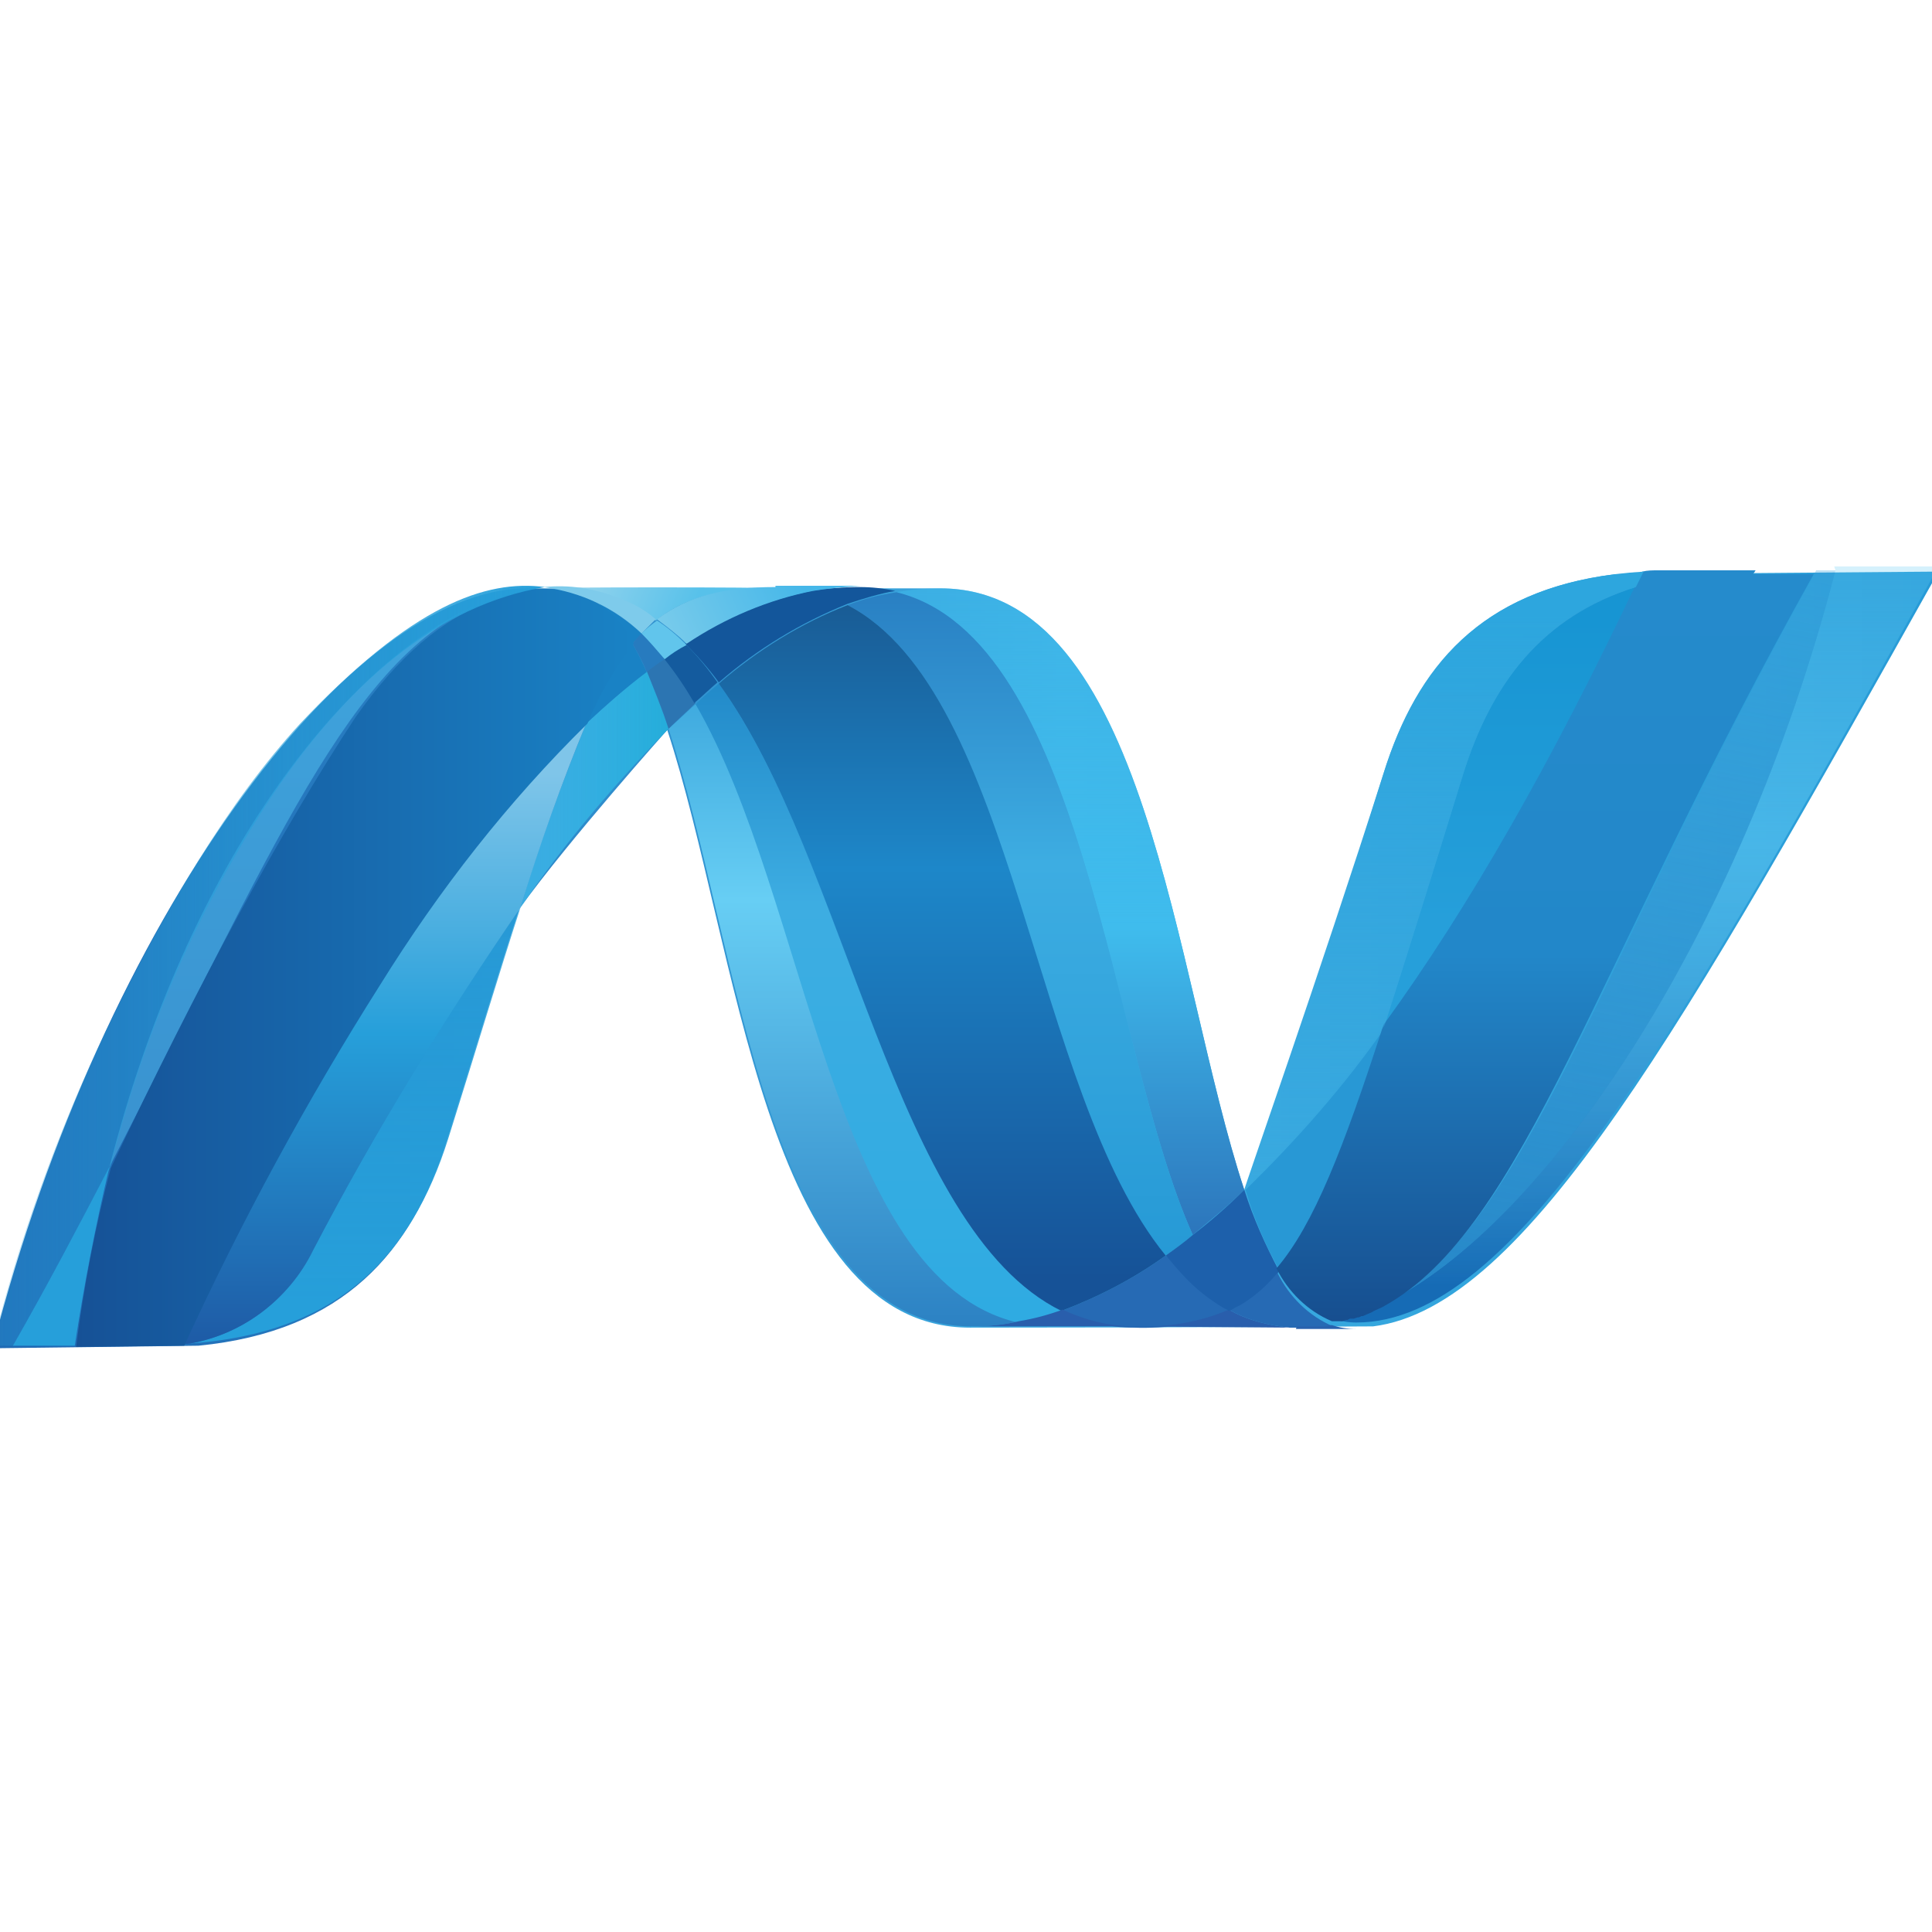 <?xml version="1.0" encoding="UTF-8"?>
<svg xmlns="http://www.w3.org/2000/svg" width="64" height="64" viewBox="0 0 64 64" fill="none">
  <g clip-path="url(#clip0_5278_153978)">
    <path d="M53.507 19.02C49.069 19.575 46.936 22.05 45.827 25.634C43.694 32.333 41.176 39.458 41.219 39.415C38.872 32.333 38.019 19.49 31.149 19.49H17.453C11.566 19.49 3.416 30.455 -0.253 44.663L6.573 44.578C11.395 44.108 13.656 41.463 14.808 37.751C15.747 34.764 16.515 32.205 17.198 30.114C18.861 27.81 22.104 24.183 22.104 24.183C24.451 31.308 25.304 43.98 32.131 43.98C38.958 43.98 45.315 43.938 45.486 43.938C50.563 43.298 55.768 33.996 64.216 18.935L53.507 19.02Z" fill="url(#paint0_linear_5278_153978)"></path>
    <path d="M22.147 24.141C24.494 31.266 25.347 43.938 32.173 43.938C32.685 43.938 33.24 43.895 33.752 43.767C27.566 42.317 26.84 29.773 23.085 23.287C22.744 23.586 22.445 23.885 22.147 24.141Z" fill="url(#paint1_linear_5278_153978)"></path>
    <path d="M23.043 23.33C26.797 29.815 27.523 42.359 33.709 43.81C34.221 43.724 34.691 43.597 35.16 43.426C29.613 40.695 28.078 28.535 23.811 22.647C23.555 22.861 23.299 23.074 23.043 23.33Z" fill="url(#paint2_linear_5278_153978)"></path>
    <path d="M28.462 19.447C27.95 19.447 27.395 19.49 26.883 19.575C25.39 19.874 23.982 20.471 22.701 21.325C23.085 21.709 23.47 22.135 23.811 22.605C25.091 21.495 26.499 20.642 28.078 20.002C28.59 19.831 29.144 19.661 29.656 19.575C29.272 19.49 28.888 19.447 28.462 19.447Z" fill="#13569B"></path>
    <path d="M39.512 40.908C40.067 40.439 40.664 39.97 41.219 39.415C38.872 32.333 38.019 19.49 31.149 19.49C30.637 19.49 30.168 19.532 29.656 19.618C35.928 21.154 36.739 34.722 39.512 40.908Z" fill="url(#paint3_linear_5278_153978)"></path>
    <path d="M39.384 42.402C39.128 42.146 38.872 41.847 38.616 41.591C37.55 42.359 36.398 42.956 35.16 43.426C35.587 43.639 36.014 43.767 36.44 43.852C36.782 43.938 37.166 43.98 37.55 43.98C38.616 44.023 39.725 43.852 40.707 43.426C40.237 43.084 39.768 42.786 39.384 42.402Z" fill="#266AB4"></path>
    <path d="M28.078 20.045C33.667 22.946 34.136 36.215 38.616 41.591C38.915 41.378 39.214 41.165 39.512 40.909C36.739 34.722 35.928 21.154 29.699 19.618C29.144 19.703 28.632 19.831 28.078 20.045Z" fill="url(#paint4_linear_5278_153978)"></path>
    <path d="M23.811 22.647C28.078 28.493 29.613 40.695 35.16 43.426C36.398 42.957 37.55 42.359 38.616 41.591C34.179 36.173 33.667 22.946 28.078 20.045C26.541 20.642 25.091 21.538 23.811 22.647Z" fill="url(#paint5_linear_5278_153978)"></path>
    <path d="M19.416 23.97C18.605 25.975 17.837 28.023 17.24 30.071C18.691 27.938 20.355 25.975 22.147 24.141C21.933 23.501 21.677 22.861 21.422 22.221C20.739 22.775 20.056 23.373 19.416 23.97Z" fill="url(#paint6_linear_5278_153978)"></path>
    <path d="M22.019 21.794C21.805 21.922 21.635 22.093 21.422 22.221C21.677 22.861 21.933 23.458 22.147 24.141C22.445 23.842 22.744 23.586 23.043 23.287C22.744 22.775 22.403 22.263 22.019 21.794Z" fill="#2C75B2"></path>
    <path d="M22.701 21.325C22.488 21.453 22.232 21.623 21.976 21.794C22.36 22.263 22.701 22.775 23 23.287C23.256 23.074 23.512 22.818 23.768 22.605C23.47 22.178 23.128 21.751 22.701 21.325Z" fill="#145B9E"></path>
    <path d="M60.803 18.892C57.645 31.095 51.032 40.866 45.528 43.34C45.443 43.383 45.315 43.426 45.23 43.468H45.187L45.102 43.511H45.059L44.931 43.554H44.803L44.718 43.596H44.675C44.632 43.596 44.59 43.639 44.547 43.639H44.419H44.376L44.291 43.682H44.163C44.419 43.767 44.675 43.81 44.931 43.81C50.179 43.81 55.469 34.423 64.216 18.765H60.76L60.803 18.892Z" fill="url(#paint7_linear_5278_153978)"></path>
    <path d="M19.416 23.97C20.056 23.373 20.739 22.775 21.422 22.263C21.294 21.965 21.123 21.623 20.952 21.325C20.312 22.178 19.8 23.031 19.416 23.97ZM19.886 20.045C20.312 20.429 20.654 20.855 20.952 21.325C21.038 21.197 21.166 21.111 21.251 20.983C20.824 20.599 20.355 20.258 19.843 20.002L19.886 20.045Z" fill="#1982C5"></path>
    <path d="M3.629 38.647C9.005 28.279 11.566 21.709 16.088 19.916C11.438 21.751 6.189 28.62 3.629 38.647Z" fill="url(#paint8_linear_5278_153978)"></path>
    <path d="M21.251 20.983C21.123 21.111 21.038 21.197 20.952 21.325C21.123 21.623 21.294 21.922 21.422 22.263C21.635 22.093 21.805 21.965 22.019 21.837C21.763 21.538 21.507 21.239 21.251 20.983Z" fill="#277BBF"></path>
    <path d="M6.104 44.535H5.677C11.139 44.364 13.614 41.634 14.851 37.709C15.79 34.722 16.558 32.162 17.24 30.071C14.723 33.698 12.419 37.495 10.328 41.42C9.517 43.127 7.939 44.279 6.104 44.535Z" fill="url(#paint9_linear_5278_153978)"></path>
    <path d="M6.104 44.535C7.939 44.279 9.56 43.084 10.371 41.42C12.419 37.495 14.723 33.74 17.24 30.071C17.88 27.98 18.605 25.933 19.416 23.97C14.851 28.322 10.286 35.49 6.104 44.535Z" fill="url(#paint10_linear_5278_153978)"></path>
    <path d="M3.629 38.647C2.648 40.525 1.624 42.487 0.429 44.578H2.477C2.776 42.615 3.16 40.61 3.629 38.647Z" fill="#269FDA"></path>
    <path d="M48.472 25.634C47.448 28.962 46.595 31.693 45.87 33.954C48.728 30.029 51.502 25.122 54.19 19.447C51.075 20.429 49.411 22.647 48.472 25.634Z" fill="url(#paint11_linear_5278_153978)"></path>
    <path d="M45.955 43.127C45.827 43.213 45.656 43.255 45.528 43.341C51.075 40.866 57.645 31.095 60.803 18.893H60.163C52.952 31.863 50.605 40.567 45.955 43.127Z" fill="url(#paint12_linear_5278_153978)"></path>
    <path d="M42.371 42.061C43.566 40.61 44.547 38.093 45.912 33.997C44.547 35.959 42.968 37.751 41.261 39.415C41.517 40.311 41.901 41.207 42.371 42.061Z" fill="#2898D5"></path>
    <path d="M42.371 42.06C41.987 42.53 41.56 42.914 41.048 43.212C40.92 43.255 40.835 43.34 40.707 43.383C41.219 43.682 41.816 43.852 42.413 43.938L42.712 43.98H43.907L44.163 43.938C43.352 43.596 42.712 42.956 42.328 42.188L42.371 42.06Z" fill="#266AB4"></path>
    <path d="M32.173 43.938C32.685 43.938 33.24 43.895 33.752 43.767C34.264 43.682 34.733 43.554 35.203 43.383C35.928 43.724 36.739 43.938 37.592 43.938H32.173ZM37.55 43.938C38.616 43.98 39.725 43.81 40.707 43.383C41.219 43.682 41.816 43.852 42.413 43.938L42.712 43.98H42.84L37.55 43.938Z" fill="#295EAC"></path>
    <path d="M42.968 43.938H43.864C43.95 43.938 44.035 43.895 44.12 43.895C44.376 43.981 44.632 44.023 44.931 44.023H42.925L42.968 43.938Z" fill="#2862AE"></path>
    <path d="M41.219 39.415C40.664 39.97 40.067 40.482 39.512 40.909C39.214 41.165 38.915 41.378 38.616 41.591C38.872 41.89 39.128 42.189 39.384 42.445C39.768 42.829 40.237 43.17 40.707 43.426C40.835 43.383 40.92 43.298 41.048 43.255C41.56 42.957 41.987 42.573 42.371 42.103C41.901 41.207 41.517 40.354 41.219 39.415Z" fill="#1D60AB"></path>
    <path d="M58.157 18.893H54.915C54.744 18.893 54.574 18.893 54.403 18.935L54.147 19.447C51.459 25.122 48.685 30.029 45.827 33.954C44.504 38.05 43.523 40.567 42.285 42.018C42.669 42.786 43.309 43.426 44.12 43.767H44.462L44.59 43.725H44.632L44.718 43.682H44.846L44.974 43.639H45.016L45.102 43.597H45.144L45.443 43.469C45.571 43.383 45.742 43.341 45.87 43.255C50.477 40.695 52.824 31.991 60.078 19.021H58.072L58.157 18.893Z" fill="url(#paint13_linear_5278_153978)"></path>
    <path d="M21.251 20.983C21.507 21.239 21.763 21.538 22.019 21.837C22.232 21.666 22.488 21.495 22.744 21.367C22.445 21.069 22.104 20.77 21.763 20.556C21.592 20.684 21.422 20.812 21.251 20.983Z" fill="#61C5EC"></path>
    <path d="M18.008 19.49H18.435C19.63 19.49 20.782 19.874 21.72 20.557C22.744 19.746 23.939 19.49 25.645 19.49C25.688 19.447 17.837 19.447 18.008 19.49Z" fill="url(#paint14_linear_5278_153978)"></path>
    <path d="M25.688 19.447C23.982 19.447 22.787 19.746 21.763 20.514C22.104 20.77 22.445 21.026 22.744 21.325C24.024 20.471 25.432 19.874 26.925 19.575C27.438 19.49 27.95 19.447 28.504 19.404H25.688V19.447Z" fill="url(#paint15_linear_5278_153978)"></path>
    <path d="M45.87 33.954C46.595 31.692 47.448 28.962 48.472 25.634C49.411 22.647 51.075 20.386 54.19 19.447L54.446 18.935C49.368 19.234 47.022 21.837 45.827 25.634C43.736 32.29 42.499 36.642 41.261 39.373C42.925 37.709 44.504 35.916 45.87 33.954Z" fill="url(#paint16_linear_5278_153978)"></path>
    <path d="M2.52 44.62L6.104 44.578C7.981 40.482 10.158 36.471 12.589 32.631C14.552 29.474 16.814 26.573 19.459 23.97C19.843 23.031 20.355 22.135 20.995 21.325C20.696 20.684 20.142 20.13 19.502 19.831C18.477 19.362 17.283 19.404 16.259 19.916C14.68 20.471 13.187 21.751 11.779 23.756C9.304 27.511 6.573 32.589 3.672 38.69C3.16 40.61 2.776 42.615 2.52 44.62Z" fill="url(#paint17_linear_5278_153978)"></path>
    <path d="M-0.253 44.578H0.472C1.624 42.53 2.691 40.525 3.672 38.647C4.696 34.423 6.445 30.37 8.792 26.701C11.48 22.562 14.552 20.044 18.051 19.447C16.088 19.191 13.656 20.044 9.944 23.97C7.597 26.53 5.464 30.071 3.459 34.252C1.88 37.581 0.643 41.036 -0.253 44.578Z" fill="url(#paint18_linear_5278_153978)"></path>
    <path d="M21.251 20.983C20.355 20.13 19.245 19.618 18.008 19.447C18.861 19.362 19.672 19.49 20.44 19.789C20.91 19.959 21.336 20.172 21.72 20.514L21.251 20.983Z" fill="#7ECBEB"></path>
  </g>
  <defs>
    <linearGradient id="paint0_linear_5278_153978" x1="3.851" y1="31.774" x2="82.29" y2="31.774" gradientUnits="userSpaceOnUse">
      <stop stop-color="#206BB5"></stop>
      <stop offset="0.4" stop-color="#3DADE2"></stop>
      <stop offset="0.85" stop-color="#2397D4"></stop>
      <stop offset="1" stop-color="#2397D4"></stop>
    </linearGradient>
    <linearGradient id="paint1_linear_5278_153978" x1="27.954" y1="19.073" x2="27.954" y2="49.738" gradientUnits="userSpaceOnUse">
      <stop stop-color="#2693D1"></stop>
      <stop offset="0.35" stop-color="#67CEF4"></stop>
      <stop offset="0.85" stop-color="#277BBF"></stop>
      <stop offset="1" stop-color="#277BBF"></stop>
    </linearGradient>
    <linearGradient id="paint2_linear_5278_153978" x1="29.068" y1="18.638" x2="29.068" y2="50.085" gradientUnits="userSpaceOnUse">
      <stop stop-color="#1377BC"></stop>
      <stop offset="0.36" stop-color="#3DADE2"></stop>
      <stop offset="0.85" stop-color="#2DABE2"></stop>
      <stop offset="1" stop-color="#2DABE2"></stop>
    </linearGradient>
    <linearGradient id="paint3_linear_5278_153978" x1="35.425" y1="43.263" x2="35.425" y2="18.241" gradientUnits="userSpaceOnUse">
      <stop stop-color="#2865B0"></stop>
      <stop offset="0.5" stop-color="#3FBCED"></stop>
      <stop offset="1" stop-color="#3FBCED" stop-opacity="0.42"></stop>
    </linearGradient>
    <linearGradient id="paint4_linear_5278_153978" x1="33.82" y1="15.53" x2="33.82" y2="48.181" gradientUnits="userSpaceOnUse">
      <stop stop-color="#206BB5"></stop>
      <stop offset="0.4" stop-color="#3DADE2"></stop>
      <stop offset="0.85" stop-color="#2397D4"></stop>
      <stop offset="1" stop-color="#2397D4"></stop>
    </linearGradient>
    <linearGradient id="paint5_linear_5278_153978" x1="31.247" y1="15.234" x2="31.247" y2="49.954" gradientUnits="userSpaceOnUse">
      <stop stop-color="#174479"></stop>
      <stop offset="0.39" stop-color="#1D87C9"></stop>
      <stop offset="0.78" stop-color="#165297"></stop>
      <stop offset="1" stop-color="#165297"></stop>
    </linearGradient>
    <linearGradient id="paint6_linear_5278_153978" x1="17.824" y1="26.171" x2="22.754" y2="26.171" gradientUnits="userSpaceOnUse">
      <stop stop-color="#3FBCED" stop-opacity="0.7"></stop>
      <stop offset="1" stop-color="#20ACD8"></stop>
    </linearGradient>
    <linearGradient id="paint7_linear_5278_153978" x1="54.203" y1="42.607" x2="54.203" y2="18.232" gradientUnits="userSpaceOnUse">
      <stop stop-color="#166BB5"></stop>
      <stop offset="0.6" stop-color="#5EC9F4" stop-opacity="0.55"></stop>
      <stop offset="1" stop-color="#5EC9F4" stop-opacity="0.24"></stop>
    </linearGradient>
    <linearGradient id="paint8_linear_5278_153978" x1="9.881" y1="43.256" x2="9.881" y2="18.297" gradientUnits="userSpaceOnUse">
      <stop stop-color="#388DCC"></stop>
      <stop offset="1" stop-color="#40A6DE"></stop>
    </linearGradient>
    <linearGradient id="paint9_linear_5278_153978" x1="11.44" y1="43.092" x2="11.44" y2="18.831" gradientUnits="userSpaceOnUse">
      <stop stop-color="#269FDA"></stop>
      <stop offset="1" stop-color="#269FDA" stop-opacity="0.55"></stop>
    </linearGradient>
    <linearGradient id="paint10_linear_5278_153978" x1="12.771" y1="44.484" x2="12.771" y2="23.983" gradientUnits="userSpaceOnUse">
      <stop stop-color="#1E5BA6"></stop>
      <stop offset="0.5" stop-color="#269FDA"></stop>
      <stop offset="0.92" stop-color="#7FC5E9"></stop>
      <stop offset="1" stop-color="#7FC5E9"></stop>
    </linearGradient>
    <linearGradient id="paint11_linear_5278_153978" x1="50.025" y1="30.587" x2="50.025" y2="18.947" gradientUnits="userSpaceOnUse">
      <stop stop-color="#269FDA"></stop>
      <stop offset="0.87" stop-color="#1795D3"></stop>
      <stop offset="1" stop-color="#1795D3"></stop>
    </linearGradient>
    <linearGradient id="paint12_linear_5278_153978" x1="55.549" y1="17.803" x2="50.827" y2="44.588" gradientUnits="userSpaceOnUse">
      <stop stop-color="#40A6DE" stop-opacity="0.33"></stop>
      <stop offset="0.96" stop-color="#2687C8"></stop>
      <stop offset="1" stop-color="#2687C8"></stop>
    </linearGradient>
    <linearGradient id="paint13_linear_5278_153978" x1="51.256" y1="18.956" x2="51.256" y2="44.298" gradientUnits="userSpaceOnUse">
      <stop stop-color="#258BCC"></stop>
      <stop offset="0.5" stop-color="#2287C9"></stop>
      <stop offset="1" stop-color="#164C8D"></stop>
    </linearGradient>
    <linearGradient id="paint14_linear_5278_153978" x1="19.224" y1="18.399" x2="24.696" y2="20.668" gradientUnits="userSpaceOnUse">
      <stop stop-color="#98D5ED"></stop>
      <stop offset="0.7" stop-color="#57C1EA"></stop>
      <stop offset="1" stop-color="#57C1EA"></stop>
    </linearGradient>
    <linearGradient id="paint15_linear_5278_153978" x1="21.867" y1="21.382" x2="26.574" y2="19.247" gradientUnits="userSpaceOnUse">
      <stop stop-color="#7BCCEB"></stop>
      <stop offset="1" stop-color="#45B7E9"></stop>
    </linearGradient>
    <linearGradient id="paint16_linear_5278_153978" x1="47.819" y1="20.38" x2="47.819" y2="45.167" gradientUnits="userSpaceOnUse">
      <stop stop-color="#2DA6DE"></stop>
      <stop offset="1" stop-color="#3EAAE0" stop-opacity="0"></stop>
    </linearGradient>
    <linearGradient id="paint17_linear_5278_153978" x1="2.516" y1="32.052" x2="20.948" y2="32.052" gradientUnits="userSpaceOnUse">
      <stop stop-color="#165196"></stop>
      <stop offset="1" stop-color="#1982C5"></stop>
    </linearGradient>
    <linearGradient id="paint18_linear_5278_153978" x1="-0.253" y1="32.004" x2="18.025" y2="32.004" gradientUnits="userSpaceOnUse">
      <stop stop-color="#269FDA" stop-opacity="0.25"></stop>
      <stop offset="1" stop-color="#269FDA"></stop>
    </linearGradient>
    <clipPath id="clip0_5278_153978">
      <rect width="64" height="64" fill="white"></rect>
    </clipPath>
  </defs>
</svg>
